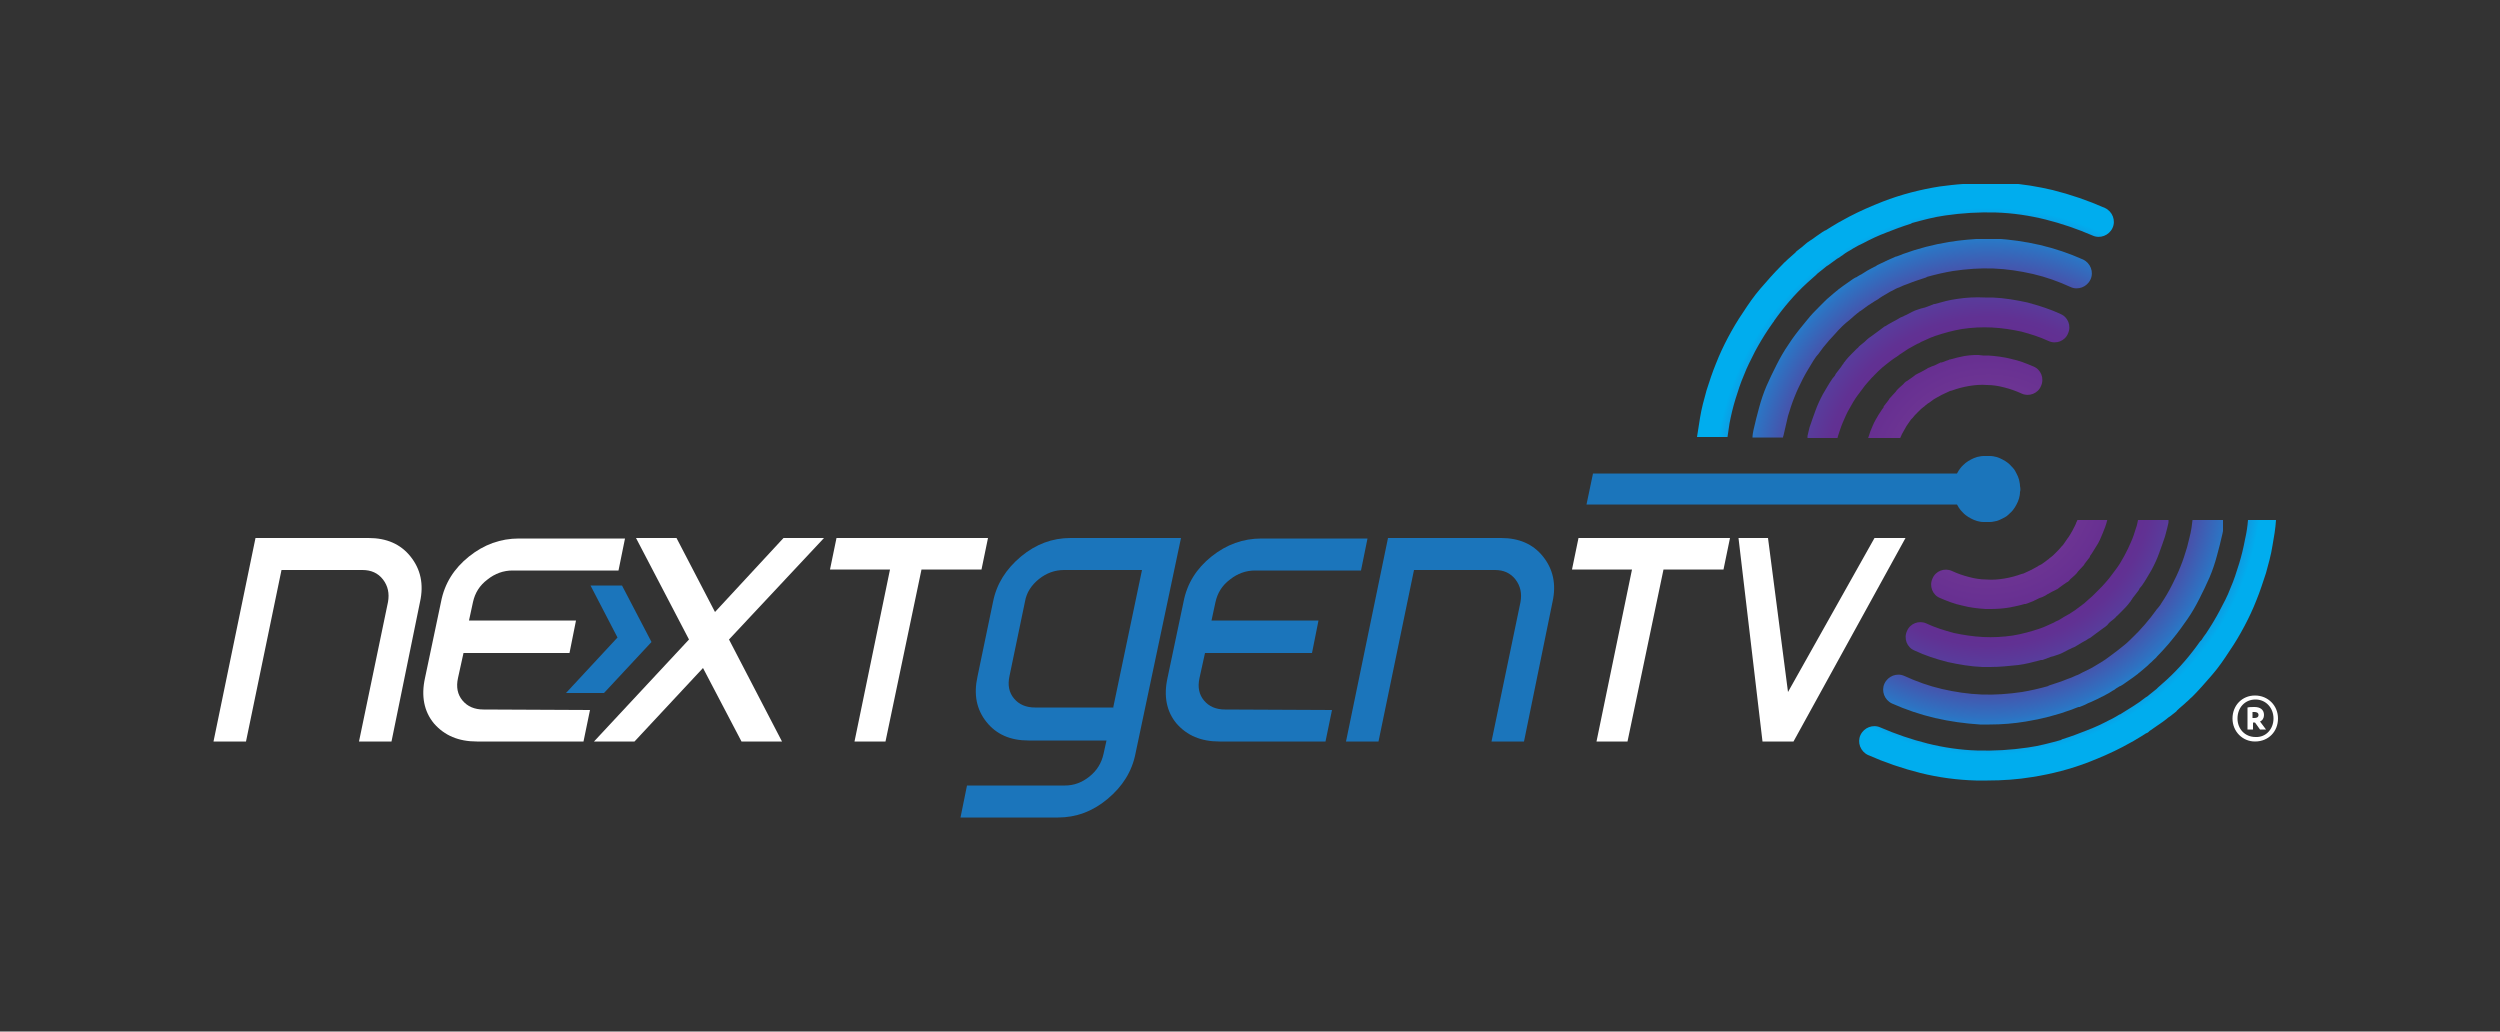 <?xml version="1.0" encoding="utf-8"?>
<!-- Generator: Adobe Illustrator 24.3.0, SVG Export Plug-In . SVG Version: 6.00 Build 0)  -->
<svg version="1.1" id="Layer_1" xmlns="http://www.w3.org/2000/svg" xmlns:xlink="http://www.w3.org/1999/xlink" x="0px" y="0px"
	 viewBox="0 0 500 206.3" style="enable-background:new 0 0 500 206.3;" xml:space="preserve">
<rect x="0" y="0" width="500" height="206.3" fill="#333333" stroke="none"/>
<style type="text/css">
	.st0{fill:#1B75BB;}
	.st1{fill:#FFFFFF;}
	.st2{clip-path:url(#SVGID_2_);fill:url(#SVGID_3_);}
	.st3{clip-path:url(#SVGID_5_);fill:url(#SVGID_6_);}
	.st4{clip-path:url(#SVGID_8_);fill:url(#SVGID_9_);}
	.st5{clip-path:url(#SVGID_11_);fill:url(#SVGID_12_);}
	.st6{clip-path:url(#SVGID_14_);fill:url(#SVGID_15_);}
	.st7{clip-path:url(#SVGID_17_);fill:url(#SVGID_18_);}
	.st8{clip-path:url(#SVGID_20_);fill:url(#SVGID_21_);}
	.st9{clip-path:url(#SVGID_23_);fill:url(#SVGID_24_);}
</style>
<g>
	<polygon class="st0" points="113.2,138.6 120.8,138.6 130.3,128.4 124.4,117.1 118.1,117.1 123.5,127.5 	"/>
	<g>
		<path class="st1" d="M78.3,148.3h-6.5l5.8-27.9c0.3-1.7,0-3.2-1-4.5s-2.4-1.9-4.1-1.9H56.3l-7.1,34.3h-6.5l8.4-40.7h22.6
			c3.6,0,6.4,1.2,8.4,3.7c2,2.5,2.7,5.5,1.9,9.1L78.3,148.3z"/>
		<path class="st1" d="M118,142l-1.3,6.3H95.4c-3.7,0-6.5-1.2-8.6-3.6c-2-2.4-2.6-5.5-1.8-9.1l3.2-15.2c0.7-3.7,2.6-6.7,5.6-9.1
			c3-2.4,6.3-3.6,10-3.6H125l-1.3,6.4h-21.2c-1.8,0-3.5,0.6-5,1.8c-1.6,1.2-2.5,2.7-2.9,4.5l-0.8,3.7h21.4l-1.3,6.5H92.7l-1.1,5
			c-0.4,1.8-0.1,3.3,0.9,4.5c1,1.2,2.4,1.8,4.2,1.8L118,142z"/>
	</g>
	<polygon class="st1" points="156.4,148.3 148.3,148.3 140.6,133.6 126.9,148.3 118.8,148.3 137.8,127.9 127.2,107.6 135.3,107.6 
		143,122.4 156.7,107.6 164.8,107.6 145.8,127.9 	"/>
	<polygon class="st1" points="167.3,107.6 166,113.9 178,113.9 170.9,148.3 177.1,148.3 184.3,113.9 196.3,113.9 197.6,107.6 	"/>
	<g>
		<path class="st0" d="M222.6,141.7l5.8-27.7h-15.6c-1.8,0-3.5,0.6-5,1.8c-1.5,1.2-2.5,2.7-2.8,4.5l-3.1,14.9
			c-0.4,1.8-0.1,3.3,0.9,4.5c1,1.2,2.4,1.8,4.2,1.8H222.6z M227.1,150.7c-0.7,3.6-2.6,6.6-5.6,9.1c-3,2.5-6.3,3.7-9.9,3.7h-19.5
			l1.3-6.4H213c1.8,0,3.4-0.6,4.9-1.8c1.5-1.2,2.4-2.7,2.8-4.5l0.6-2.7h-15.6c-3.6,0-6.4-1.2-8.4-3.7c-2-2.5-2.6-5.5-1.8-9.1
			l3.1-14.9c0.7-3.6,2.6-6.6,5.6-9.1c3-2.5,6.3-3.7,9.9-3.7h22.1L227.1,150.7z"/>
		<path class="st0" d="M266.4,142l-1.3,6.3h-21.2c-3.7,0-6.5-1.2-8.6-3.6c-2-2.4-2.6-5.5-1.8-9.1l3.2-15.2c0.7-3.7,2.6-6.7,5.6-9.1
			c3-2.4,6.3-3.6,10-3.6h21.2l-1.3,6.4h-21.2c-1.8,0-3.5,0.6-5,1.8c-1.6,1.2-2.5,2.7-2.9,4.5l-0.8,3.7h21.4l-1.3,6.5H241l-1.1,5
			c-0.4,1.8-0.1,3.3,0.9,4.5c1,1.2,2.4,1.8,4.2,1.8L266.4,142z"/>
		<path class="st0" d="M304.8,148.3h-6.5l5.8-27.9c0.3-1.7,0-3.2-1-4.5c-1-1.3-2.4-1.9-4.1-1.9h-16.2l-7.1,34.3h-6.5l8.4-40.7h22.6
			c3.6,0,6.4,1.2,8.4,3.7c2,2.5,2.7,5.5,1.9,9.1L304.8,148.3z"/>
	</g>
	<polygon class="st1" points="315.7,107.6 314.4,113.9 326.4,113.9 319.3,148.3 325.5,148.3 332.7,113.9 344.7,113.9 346,107.6 	"/>
	<polygon class="st1" points="374.9,107.6 357.6,138.4 353.6,107.6 347.7,107.6 352.5,148.3 358.7,148.3 381.1,107.6 	"/>
	<g>
		<defs>
			<path id="SVGID_1_" d="M449.6,104c-0.1,1.3-0.3,2.6-0.6,3.9c-0.3,1.6-0.7,3.3-1.2,4.9c-0.5,1.6-1,3.2-1.7,4.8
				c-0.6,1.6-1.4,3.1-2.2,4.6c-0.8,1.5-1.7,3-2.7,4.5c-0.3,0.4-0.6,0.8-0.9,1.3c-0.1,0.1-0.2,0.2-0.3,0.3c-1.9,2.7-4.1,5.3-6.6,7.6
				c-0.6,0.5-1.2,1.1-1.8,1.6c-0.1,0.1-0.2,0.2-0.3,0.3c-0.5,0.4-1,0.8-1.5,1.2c-0.2,0.2-0.5,0.4-0.7,0.5c-0.4,0.3-0.8,0.6-1.2,0.9
				c-0.4,0.3-0.8,0.5-1.2,0.8c-0.3,0.2-0.5,0.3-0.8,0.5c-0.5,0.3-1.1,0.7-1.6,1c-0.1,0.1-0.3,0.2-0.4,0.2c-0.7,0.4-1.3,0.8-2,1.1
				c-1.5,0.8-3,1.5-4.6,2.1c-1.5,0.6-3.1,1.2-4.7,1.7c-0.1,0-0.3,0.1-0.4,0.2c-2.2,0.6-4.4,1.2-6.6,1.5c-3.4,0.5-6.8,0.7-10.2,0.6
				c-3.3-0.1-6.7-0.6-9.9-1.4c-3.2-0.8-6.4-1.9-9.4-3.2c-1.5-0.7-3.3,0-4,1.5c-0.7,1.5,0,3.3,1.5,4c3.4,1.5,6.9,2.7,10.5,3.6
				c3.6,0.9,7.4,1.4,11.1,1.5c0.8,0,1.6,0,2.3,0c3,0,6-0.2,9-0.7c3.8-0.6,7.7-1.6,11.3-3c2.3-0.9,4.6-1.9,6.7-3c0,0,0,0,0,0
				c0,0,0,0,0,0c0.7-0.4,1.5-0.8,2.2-1.2c0.2-0.1,0.3-0.2,0.5-0.3c0.3-0.2,0.7-0.4,1-0.6c0.3-0.2,0.5-0.3,0.8-0.5
				c0.1-0.1,0.3-0.2,0.4-0.2c0.2-0.1,0.3-0.2,0.5-0.4c0.4-0.3,0.9-0.6,1.3-0.9c0.4-0.3,0.9-0.6,1.3-0.9c0.3-0.2,0.5-0.4,0.8-0.6
				c0.2-0.2,0.5-0.4,0.8-0.6c0.3-0.2,0.6-0.5,0.9-0.7c0.1-0.1,0.3-0.2,0.4-0.4c0.6-0.6,1.3-1.1,1.9-1.7c0,0,0,0,0,0c0,0,0,0,0,0
				c0.4-0.3,0.7-0.7,1.1-1c1.4-1.4,2.7-2.9,4-4.4c1.3-1.5,2.4-3.1,3.5-4.8c1.1-1.6,2.1-3.3,3-5c0.9-1.7,1.7-3.4,2.4-5.2
				c0.7-1.7,1.3-3.6,1.9-5.4c0.5-1.8,1-3.6,1.3-5.5c0.3-1.7,0.6-3.4,0.7-5.1H449.6z"/>
		</defs>
		<clipPath id="SVGID_2_">
			<use xlink:href="#SVGID_1_"  style="overflow:visible;"/>
		</clipPath>
		
			<radialGradient id="SVGID_3_" cx="35.359" cy="246.563" r="1.041" gradientTransform="matrix(52.545 0 0 -52.545 -1460.253 13052.017)" gradientUnits="userSpaceOnUse">
			<stop  offset="0" style="stop-color:#7E4399"/>
			<stop  offset="0.521" style="stop-color:#642D90"/>
			<stop  offset="0.601" style="stop-color:#613193"/>
			<stop  offset="0.687" style="stop-color:#573E9D"/>
			<stop  offset="0.775" style="stop-color:#4654AC"/>
			<stop  offset="0.866" style="stop-color:#2E72C2"/>
			<stop  offset="0.957" style="stop-color:#1098DF"/>
			<stop  offset="1" style="stop-color:#00ADEE"/>
		</radialGradient>
		<rect x="371.8" y="104" class="st2" width="83.9" height="52.2"/>
	</g>
	<g>
		<defs>
			<path id="SVGID_4_" d="M415.5,104c-0.1,0.1-0.1,0.3-0.2,0.4c-0.2,0.6-0.5,1.1-0.8,1.7c-0.3,0.5-0.6,1.1-1,1.6
				c-0.3,0.4-0.6,0.9-0.9,1.3c-0.1,0.1-0.2,0.2-0.3,0.3c-0.3,0.4-0.6,0.7-1,1.1c-0.1,0.1-0.2,0.2-0.3,0.3c-0.3,0.3-0.6,0.6-0.9,0.8
				c-0.2,0.1-0.3,0.3-0.5,0.4c-0.3,0.2-0.5,0.4-0.8,0.6c-0.3,0.2-0.5,0.4-0.8,0.5c-0.2,0.1-0.4,0.2-0.5,0.3
				c-0.4,0.2-0.7,0.4-1.1,0.6c-0.1,0.1-0.3,0.1-0.4,0.2c-0.4,0.2-0.9,0.4-1.3,0.6c-0.1,0-0.3,0.1-0.4,0.1c-1.1,0.4-2.2,0.7-3.4,0.9
				c-1.2,0.2-2.4,0.3-3.6,0.2c-1.2,0-2.4-0.2-3.5-0.5c-1.2-0.3-2.3-0.7-3.4-1.2c-1.5-0.7-3.3,0-3.9,1.5c-0.7,1.5,0,3.3,1.5,3.9
				c1.4,0.6,2.9,1.2,4.4,1.5c1.5,0.4,3.1,0.6,4.7,0.7c0.3,0,0.7,0,1,0c1.3,0,2.6-0.1,3.8-0.3c1-0.2,2-0.4,3-0.7c0.1,0,0.1,0,0.2,0
				c0.4-0.1,0.8-0.3,1.1-0.4c0.2-0.1,0.3-0.1,0.5-0.2c0.1,0,0.1-0.1,0.2-0.1c0.1-0.1,0.3-0.1,0.4-0.2c0.4-0.2,0.8-0.4,1.2-0.5
				c0.2-0.1,0.4-0.2,0.6-0.3c0.1-0.1,0.2-0.1,0.3-0.2c0.4-0.2,0.7-0.4,1.1-0.6c0.2-0.1,0.4-0.2,0.6-0.3c0.1,0,0.1-0.1,0.2-0.1
				c0.1,0,0.2-0.1,0.2-0.1c0.3-0.2,0.5-0.4,0.8-0.6c0.3-0.2,0.7-0.5,1-0.7c0.1,0,0.1-0.1,0.2-0.1c0.2-0.1,0.4-0.3,0.5-0.5
				c0.3-0.3,0.6-0.5,0.9-0.8c0.1-0.1,0.2-0.2,0.3-0.3c0,0,0.1-0.1,0.1-0.1c0.1-0.1,0.2-0.3,0.3-0.4c0.4-0.4,0.8-0.9,1.2-1.3
				c0-0.1,0.1-0.1,0.1-0.2c0.1-0.1,0.2-0.3,0.3-0.4c0.2-0.3,0.5-0.6,0.7-0.9c0.1-0.1,0.1-0.2,0.1-0.3c0.1-0.1,0.2-0.3,0.3-0.4
				c0.4-0.7,0.9-1.4,1.3-2.1c0.4-0.7,0.7-1.5,1-2.2c0.3-0.7,0.6-1.5,0.8-2.3c0-0.1,0.1-0.3,0.1-0.4H415.5z"/>
		</defs>
		<clipPath id="SVGID_5_">
			<use xlink:href="#SVGID_4_"  style="overflow:visible;"/>
		</clipPath>
		
			<radialGradient id="SVGID_6_" cx="35.359" cy="246.563" r="1.041" gradientTransform="matrix(52.545 0 0 -52.545 -1460.253 13052.017)" gradientUnits="userSpaceOnUse">
			<stop  offset="0" style="stop-color:#7E4399"/>
			<stop  offset="0.521" style="stop-color:#642D90"/>
			<stop  offset="0.601" style="stop-color:#613193"/>
			<stop  offset="0.687" style="stop-color:#573E9D"/>
			<stop  offset="0.775" style="stop-color:#4654AC"/>
			<stop  offset="0.866" style="stop-color:#2E72C2"/>
			<stop  offset="0.957" style="stop-color:#1098DF"/>
			<stop  offset="1" style="stop-color:#00ADEE"/>
		</radialGradient>
		<rect x="385.9" y="104" class="st3" width="35.9" height="18"/>
	</g>
	<g>
		<defs>
			<path id="SVGID_7_" d="M427.6,104c-0.1,0.5-0.2,1.1-0.4,1.6c-0.3,1-0.6,1.9-1,2.8c-0.4,0.9-0.8,1.8-1.3,2.7
				c-0.5,0.9-1,1.8-1.6,2.6c-0.5,0.7-1,1.3-1.5,2c-0.2,0.2-0.4,0.5-0.6,0.7c-0.5,0.6-1,1.1-1.5,1.6c-0.2,0.2-0.4,0.4-0.6,0.6
				c-0.5,0.5-0.9,0.9-1.4,1.3c-0.3,0.3-0.6,0.5-0.9,0.8c-0.4,0.3-0.8,0.6-1.2,0.9c-0.4,0.3-0.8,0.6-1.3,0.9c-0.3,0.2-0.6,0.4-1,0.6
				c-0.6,0.3-1.1,0.7-1.7,1c-0.3,0.1-0.5,0.2-0.8,0.4c-0.7,0.3-1.3,0.6-2,0.9c-0.3,0.1-0.5,0.2-0.8,0.3c-1.8,0.6-3.6,1.1-5.4,1.4
				c-2,0.3-4,0.4-6,0.3c-2-0.1-3.9-0.4-5.8-0.8c-1.9-0.5-3.8-1.1-5.5-1.9c-1.5-0.7-3.3,0-3.9,1.5c-0.7,1.5,0,3.3,1.5,3.9
				c2.1,1,4.3,1.7,6.6,2.3c2.3,0.5,4.6,0.9,7,1c0.5,0,1,0,1.5,0c1.9,0,3.8-0.2,5.7-0.4c1.5-0.2,3-0.6,4.5-1c0.1,0,0.2,0,0.3,0
				c0.5-0.2,1.1-0.4,1.6-0.6c0.2-0.1,0.5-0.1,0.7-0.2c0.1,0,0.2-0.1,0.3-0.1c0.2-0.1,0.4-0.1,0.6-0.2c0.6-0.2,1.1-0.5,1.7-0.8
				c0.3-0.2,0.7-0.3,1-0.5c0.2-0.1,0.3-0.1,0.5-0.2c0.5-0.3,1-0.6,1.5-0.9c0.3-0.2,0.6-0.3,0.9-0.5c0.1-0.1,0.2-0.1,0.3-0.2
				c0.1-0.1,0.2-0.1,0.4-0.2c0.4-0.3,0.8-0.6,1.2-0.9c0.5-0.4,1-0.7,1.5-1.1c0.1-0.1,0.2-0.1,0.3-0.2c0.3-0.2,0.6-0.5,0.8-0.8
				c0.4-0.4,0.9-0.7,1.3-1.1c0.1-0.1,0.2-0.3,0.4-0.4c0.1-0.1,0.1-0.1,0.2-0.2c0.2-0.2,0.4-0.4,0.6-0.6c0.6-0.6,1.2-1.2,1.7-1.9
				c0.1-0.1,0.2-0.2,0.2-0.3c0.2-0.2,0.3-0.5,0.5-0.7c0.3-0.4,0.7-0.9,1-1.3c0.1-0.1,0.1-0.2,0.2-0.4c0.2-0.2,0.3-0.4,0.5-0.6
				c0.7-1,1.3-2.1,1.9-3.1c0.6-1.1,1.1-2.2,1.5-3.3c0.4-1.1,0.8-2.2,1.2-3.4c0.3-1.1,0.6-2.2,0.8-3.3H427.6z"/>
		</defs>
		<clipPath id="SVGID_8_">
			<use xlink:href="#SVGID_7_"  style="overflow:visible;"/>
		</clipPath>
		
			<radialGradient id="SVGID_9_" cx="35.359" cy="246.563" r="1.041" gradientTransform="matrix(52.545 0 0 -52.545 -1460.253 13052.017)" gradientUnits="userSpaceOnUse">
			<stop  offset="0" style="stop-color:#7E4399"/>
			<stop  offset="0.521" style="stop-color:#642D90"/>
			<stop  offset="0.601" style="stop-color:#613193"/>
			<stop  offset="0.687" style="stop-color:#573E9D"/>
			<stop  offset="0.775" style="stop-color:#4654AC"/>
			<stop  offset="0.866" style="stop-color:#2E72C2"/>
			<stop  offset="0.957" style="stop-color:#1098DF"/>
			<stop  offset="1" style="stop-color:#00ADEE"/>
		</radialGradient>
		<rect x="380.7" y="104" class="st4" width="53" height="29.4"/>
	</g>
	<g>
		<defs>
			<path id="SVGID_10_" d="M438.5,104c-0.1,0.5-0.1,1.1-0.2,1.6c-0.2,1.3-0.6,2.6-0.9,3.9c-0.4,1.3-0.8,2.6-1.3,3.8
				c-0.5,1.3-1.1,2.5-1.7,3.7c-0.6,1.2-1.3,2.4-2.1,3.6c-0.2,0.4-0.5,0.7-0.8,1.1c0,0-0.1,0.1-0.1,0.1c-1.5,2.1-3.2,4.1-5.1,5.9
				c-0.1,0.1-0.1,0.1-0.2,0.2c-0.8,0.8-1.7,1.5-2.6,2.2c-0.5,0.4-1.1,0.8-1.6,1.2c-0.5,0.4-1.1,0.8-1.6,1.1c-1,0.6-1.9,1.2-3,1.7
				c-0.1,0.1-0.3,0.1-0.4,0.2c-0.5,0.2-0.9,0.5-1.4,0.7c-0.1,0-0.2,0.1-0.3,0.1c-0.6,0.3-1.1,0.5-1.7,0.7c-1.2,0.5-2.5,0.9-3.7,1.3
				c-0.1,0-0.1,0-0.1,0.1c-1.8,0.5-3.5,0.9-5.3,1.2c-2.7,0.4-5.4,0.6-8.1,0.5c-2.6-0.1-5.3-0.5-7.9-1.1c-2.6-0.6-5.1-1.5-7.5-2.6
				c-1.5-0.7-3.3,0-4,1.5c-0.7,1.5,0,3.3,1.5,4c2.7,1.2,5.6,2.2,8.6,2.9c3,0.7,6,1.1,9,1.3c0.6,0,1.3,0,1.9,0c2.5,0,4.9-0.2,7.3-0.6
				c3.1-0.5,6.2-1.3,9.2-2.4c0.4-0.2,0.8-0.3,1.3-0.5c0,0,0,0,0.1,0c0,0,0,0,0.1,0c0.6-0.2,1.2-0.5,1.8-0.8c0.2-0.1,0.3-0.1,0.5-0.2
				c0.5-0.2,1-0.5,1.5-0.7c0.1-0.1,0.2-0.1,0.4-0.2c0.1-0.1,0.2-0.1,0.4-0.2c0.4-0.2,0.9-0.5,1.3-0.7c0.3-0.2,0.5-0.3,0.8-0.5
				c0.2-0.1,0.4-0.2,0.6-0.4c0.2-0.1,0.3-0.2,0.5-0.3c0.1-0.1,0.3-0.2,0.4-0.2c0.2-0.1,0.3-0.2,0.5-0.3c0.3-0.2,0.6-0.4,1-0.7
				c0.3-0.2,0.7-0.5,1-0.7c0.3-0.2,0.5-0.4,0.8-0.6c0.2-0.1,0.3-0.3,0.5-0.4c0.2-0.2,0.4-0.3,0.6-0.5c0.2-0.2,0.5-0.4,0.7-0.6
				c0.4-0.3,0.7-0.7,1.1-1c0.1-0.1,0.2-0.2,0.3-0.3c0,0,0.1-0.1,0.1-0.1c0.2-0.2,0.5-0.4,0.7-0.7c0.8-0.8,1.5-1.6,2.3-2.5
				c0,0,0,0,0,0c0.3-0.4,0.6-0.7,0.9-1.1c1-1.2,2-2.6,2.9-3.9c0.9-1.3,1.7-2.7,2.4-4.1c0.7-1.4,1.4-2.8,2-4.2
				c0.6-1.4,1.1-2.9,1.5-4.4c0.4-1.5,0.8-3,1.1-4.4c0.2-0.9,0.3-1.8,0.4-2.7H438.5z"/>
		</defs>
		<clipPath id="SVGID_11_">
			<use xlink:href="#SVGID_10_"  style="overflow:visible;"/>
		</clipPath>
		
			<radialGradient id="SVGID_12_" cx="35.359" cy="246.563" r="1.041" gradientTransform="matrix(52.545 0 0 -52.545 -1460.253 13052.017)" gradientUnits="userSpaceOnUse">
			<stop  offset="0" style="stop-color:#7E4399"/>
			<stop  offset="0.521" style="stop-color:#642D90"/>
			<stop  offset="0.601" style="stop-color:#613193"/>
			<stop  offset="0.687" style="stop-color:#573E9D"/>
			<stop  offset="0.775" style="stop-color:#4654AC"/>
			<stop  offset="0.866" style="stop-color:#2E72C2"/>
			<stop  offset="0.957" style="stop-color:#1098DF"/>
			<stop  offset="1" style="stop-color:#00ADEE"/>
		</radialGradient>
		<rect x="376.1" y="104" class="st5" width="68.5" height="41"/>
	</g>
	<g>
		<defs>
			<path id="SVGID_13_" d="M392.9,71.2c-1,0.2-1.9,0.4-2.9,0.7c-0.1,0-0.2,0-0.3,0.1c-0.4,0.1-0.8,0.3-1.1,0.4
				c-0.2,0.1-0.3,0.1-0.5,0.1c-0.1,0-0.1,0.1-0.2,0.1c-0.1,0.1-0.3,0.1-0.4,0.2c-0.4,0.2-0.8,0.4-1.2,0.5c-0.2,0.1-0.4,0.2-0.7,0.3
				c-0.1,0.1-0.2,0.1-0.3,0.2c-0.4,0.2-0.7,0.4-1.1,0.6c-0.2,0.1-0.4,0.2-0.6,0.3c-0.1,0-0.1,0.1-0.2,0.1c-0.1,0.1-0.2,0.1-0.2,0.1
				c-0.3,0.2-0.5,0.4-0.8,0.6c-0.3,0.2-0.7,0.5-1,0.7c-0.1,0-0.1,0.1-0.2,0.1c-0.2,0.2-0.4,0.3-0.5,0.5c-0.3,0.3-0.6,0.5-0.9,0.8
				c-0.1,0.1-0.2,0.2-0.3,0.3c0,0-0.1,0.1-0.1,0.1c-0.1,0.1-0.2,0.3-0.3,0.4c-0.4,0.4-0.8,0.9-1.2,1.3c0,0.1-0.1,0.1-0.1,0.2
				c-0.1,0.1-0.2,0.3-0.3,0.4c-0.2,0.3-0.5,0.6-0.7,0.9c-0.1,0.1-0.1,0.2-0.1,0.3c-0.1,0.1-0.2,0.3-0.3,0.4
				c-0.5,0.7-0.9,1.4-1.3,2.1c-0.4,0.7-0.7,1.5-1,2.2c-0.2,0.5-0.3,1-0.5,1.5h6.4c0.1-0.3,0.3-0.6,0.4-0.9c0.3-0.5,0.6-1.1,0.9-1.6
				c0.3-0.4,0.6-0.9,0.9-1.3c0.1-0.1,0.2-0.2,0.3-0.3c0.3-0.4,0.6-0.7,1-1.1c0.1-0.1,0.2-0.2,0.3-0.3c0.3-0.3,0.6-0.6,0.9-0.8
				c0.2-0.1,0.3-0.3,0.5-0.4c0.2-0.2,0.5-0.4,0.7-0.5c0.3-0.2,0.5-0.4,0.8-0.6c0.2-0.1,0.3-0.2,0.5-0.3c0.4-0.2,0.7-0.4,1.1-0.6
				c0.1-0.1,0.3-0.1,0.4-0.2c0.4-0.2,0.9-0.4,1.3-0.6c0.1,0,0.3-0.1,0.4-0.1c1.1-0.4,2.2-0.7,3.4-0.9c1.2-0.2,2.4-0.3,3.6-0.2
				c1.2,0,2.4,0.2,3.5,0.5c1.2,0.3,2.3,0.7,3.4,1.2c1.5,0.7,3.3,0,3.9-1.5c0.7-1.5,0-3.3-1.5-3.9c-1.4-0.6-2.9-1.2-4.4-1.5
				c-1.5-0.4-3.1-0.6-4.7-0.7c-0.3,0-0.7,0-1,0C395.5,70.9,394.2,71,392.9,71.2"/>
		</defs>
		<clipPath id="SVGID_14_">
			<use xlink:href="#SVGID_13_"  style="overflow:visible;"/>
		</clipPath>
		
			<radialGradient id="SVGID_15_" cx="35.359" cy="246.563" r="1.041" gradientTransform="matrix(52.545 0 0 -52.545 -1460.253 13052.017)" gradientUnits="userSpaceOnUse">
			<stop  offset="0" style="stop-color:#7E4399"/>
			<stop  offset="0.521" style="stop-color:#642D90"/>
			<stop  offset="0.601" style="stop-color:#613193"/>
			<stop  offset="0.687" style="stop-color:#573E9D"/>
			<stop  offset="0.775" style="stop-color:#4654AC"/>
			<stop  offset="0.866" style="stop-color:#2E72C2"/>
			<stop  offset="0.957" style="stop-color:#1098DF"/>
			<stop  offset="1" style="stop-color:#00ADEE"/>
		</radialGradient>
		<rect x="373.5" y="70.9" class="st6" width="35.5" height="16.7"/>
	</g>
	<g>
		<defs>
			<path id="SVGID_16_" d="M391.3,59.8c-1.5,0.2-2.9,0.6-4.3,1c-0.1,0-0.3,0-0.4,0.1c-0.5,0.2-1.1,0.4-1.6,0.6
				c-0.3,0.1-0.5,0.1-0.8,0.2c-0.1,0-0.2,0.1-0.3,0.1c-0.2,0.1-0.4,0.1-0.6,0.2c-0.6,0.2-1.1,0.5-1.7,0.8c-0.3,0.2-0.7,0.3-1,0.5
				c-0.2,0.1-0.3,0.1-0.5,0.2c-0.5,0.3-1,0.6-1.6,0.9c-0.3,0.2-0.6,0.3-0.9,0.5c-0.1,0.1-0.2,0.1-0.3,0.2c-0.1,0.1-0.2,0.1-0.4,0.2
				c-0.4,0.3-0.8,0.6-1.2,0.9c-0.5,0.4-1,0.7-1.5,1.1c-0.1,0.1-0.2,0.1-0.3,0.2c-0.3,0.2-0.6,0.5-0.8,0.7c-0.4,0.4-0.9,0.7-1.3,1.1
				c-0.1,0.1-0.2,0.3-0.4,0.4c-0.1,0.1-0.1,0.1-0.2,0.2c-0.2,0.2-0.4,0.4-0.6,0.6c-0.6,0.6-1.2,1.2-1.7,1.9
				c-0.1,0.1-0.2,0.2-0.2,0.3c-0.2,0.2-0.3,0.4-0.5,0.7c-0.3,0.4-0.7,0.9-1,1.3c-0.1,0.1-0.1,0.2-0.2,0.4c-0.2,0.2-0.3,0.4-0.5,0.6
				c-0.7,1-1.3,2.1-1.9,3.1c-0.6,1.1-1.1,2.2-1.5,3.3c-0.4,1.1-0.8,2.2-1.2,3.4c-0.2,0.7-0.3,1.4-0.5,2.1h6.1c0-0.1,0.1-0.3,0.1-0.4
				c0.3-0.9,0.6-1.9,1-2.8c0.4-0.9,0.8-1.9,1.3-2.7c0.5-0.9,1-1.8,1.6-2.6c0.5-0.7,1-1.3,1.5-2c0.2-0.2,0.4-0.5,0.6-0.7
				c0.5-0.6,1-1.1,1.5-1.6c0.2-0.2,0.4-0.4,0.6-0.6c0.5-0.5,1-0.9,1.5-1.3c0.3-0.2,0.6-0.5,0.9-0.7c0.4-0.3,0.8-0.6,1.3-0.9
				c0.4-0.3,0.8-0.6,1.3-0.9c0.3-0.2,0.6-0.4,0.9-0.6c0.6-0.3,1.2-0.7,1.8-1c0.3-0.1,0.5-0.2,0.8-0.4c0.7-0.3,1.3-0.6,2-0.9
				c0.3-0.1,0.6-0.2,0.8-0.3c1.8-0.6,3.6-1.1,5.4-1.4c2-0.3,4-0.4,6-0.3c2,0.1,3.9,0.4,5.8,0.8c1.9,0.5,3.8,1.1,5.5,1.9
				c1.5,0.7,3.3,0,3.9-1.5c0.7-1.5,0-3.3-1.5-3.9c-2.1-1-4.4-1.7-6.6-2.3c-2.3-0.5-4.6-0.9-7-1c-0.5,0-1,0-1.5,0
				C395.1,59.4,393.2,59.5,391.3,59.8"/>
		</defs>
		<clipPath id="SVGID_17_">
			<use xlink:href="#SVGID_16_"  style="overflow:visible;"/>
		</clipPath>
		
			<radialGradient id="SVGID_18_" cx="35.359" cy="246.563" r="1.041" gradientTransform="matrix(52.545 0 0 -52.545 -1460.253 13052.017)" gradientUnits="userSpaceOnUse">
			<stop  offset="0" style="stop-color:#7E4399"/>
			<stop  offset="0.521" style="stop-color:#642D90"/>
			<stop  offset="0.601" style="stop-color:#613193"/>
			<stop  offset="0.687" style="stop-color:#573E9D"/>
			<stop  offset="0.775" style="stop-color:#4654AC"/>
			<stop  offset="0.866" style="stop-color:#2E72C2"/>
			<stop  offset="0.957" style="stop-color:#1098DF"/>
			<stop  offset="1" style="stop-color:#00ADEE"/>
		</radialGradient>
		<rect x="361.5" y="59.4" class="st7" width="52.7" height="28.2"/>
	</g>
	<g>
		<defs>
			<path id="SVGID_19_" d="M392.6,36.8c-1.6,0.1-3.1,0.3-4.7,0.5c-3.8,0.6-7.7,1.6-11.3,3c-2.3,0.9-4.6,1.9-6.7,3c0,0,0,0,0,0
				c0,0,0,0,0,0c-0.7,0.4-1.5,0.8-2.2,1.2c-0.2,0.1-0.3,0.2-0.5,0.3c-0.3,0.2-0.7,0.4-1,0.6c-0.3,0.2-0.5,0.3-0.8,0.5
				c-0.1,0.1-0.3,0.2-0.4,0.2c-0.2,0.1-0.3,0.2-0.5,0.3c-0.4,0.3-0.9,0.6-1.3,0.9c-0.4,0.3-0.8,0.6-1.3,0.9
				c-0.3,0.2-0.6,0.4-0.8,0.6c-0.2,0.2-0.5,0.4-0.7,0.6c-0.3,0.2-0.6,0.5-0.9,0.7c-0.1,0.1-0.3,0.2-0.4,0.4c-1,0.9-2.1,1.8-3,2.8
				c-1.4,1.4-2.7,2.9-4,4.4c-1.3,1.5-2.4,3.1-3.5,4.8c-1.1,1.6-2.1,3.3-3,5c-0.9,1.7-1.7,3.4-2.4,5.2c-0.7,1.7-1.3,3.5-1.9,5.4
				c-0.5,1.8-1,3.6-1.3,5.5c-0.2,1.3-0.4,2.6-0.6,3.8h6.1c0.1-0.9,0.3-1.8,0.4-2.7c0.3-1.6,0.7-3.3,1.2-4.9c0.5-1.6,1-3.2,1.7-4.8
				c0.6-1.6,1.4-3.1,2.2-4.7c0.8-1.5,1.7-3,2.7-4.5c0.3-0.4,0.6-0.9,0.9-1.3c0.1-0.1,0.2-0.2,0.2-0.3c1.9-2.7,4.1-5.3,6.6-7.6
				c0.6-0.5,1.2-1.1,1.8-1.6c0.1-0.1,0.2-0.2,0.3-0.3c0.5-0.4,1-0.8,1.5-1.2c0.2-0.2,0.5-0.4,0.7-0.5c0.4-0.3,0.8-0.6,1.1-0.8
				c0.4-0.3,0.8-0.6,1.2-0.8c0.2-0.2,0.5-0.3,0.7-0.5c0.5-0.4,1.1-0.7,1.6-1c0.1-0.1,0.2-0.1,0.3-0.2c0.7-0.4,1.4-0.8,2.1-1.1
				c1.5-0.8,3-1.5,4.6-2.1c1.5-0.6,3.1-1.2,4.7-1.7c0.1,0,0.3-0.1,0.4-0.2c2.2-0.6,4.4-1.2,6.6-1.5c3.4-0.5,6.8-0.7,10.2-0.6
				c3.3,0.1,6.7,0.6,9.9,1.4c3.2,0.8,6.4,1.9,9.4,3.2c1.5,0.7,3.3,0,4-1.5c0.7-1.5,0-3.3-1.5-4c-3.4-1.5-6.9-2.7-10.5-3.6
				c-3-0.7-6-1.2-9.1-1.4H392.6z"/>
		</defs>
		<clipPath id="SVGID_20_">
			<use xlink:href="#SVGID_19_"  style="overflow:visible;"/>
		</clipPath>
		
			<radialGradient id="SVGID_21_" cx="35.359" cy="246.563" r="1.041" gradientTransform="matrix(52.545 0 0 -52.545 -1460.253 13052.017)" gradientUnits="userSpaceOnUse">
			<stop  offset="0" style="stop-color:#7E4399"/>
			<stop  offset="0.521" style="stop-color:#642D90"/>
			<stop  offset="0.601" style="stop-color:#613193"/>
			<stop  offset="0.687" style="stop-color:#573E9D"/>
			<stop  offset="0.775" style="stop-color:#4654AC"/>
			<stop  offset="0.866" style="stop-color:#2E72C2"/>
			<stop  offset="0.957" style="stop-color:#1098DF"/>
			<stop  offset="1" style="stop-color:#00ADEE"/>
		</radialGradient>
		<rect x="339.3" y="36.8" class="st8" width="83.8" height="50.8"/>
	</g>
	<g>
		<defs>
			<path id="SVGID_22_" d="M389.8,48.4c-3.1,0.5-6.2,1.3-9.2,2.4c-0.4,0.2-0.8,0.3-1.3,0.5c0,0,0,0-0.1,0c0,0,0,0,0,0
				c-0.6,0.3-1.2,0.5-1.8,0.8c-0.1,0.1-0.3,0.1-0.4,0.2c-0.5,0.2-1,0.5-1.5,0.7c-0.1,0.1-0.2,0.1-0.3,0.2c-0.1,0.1-0.2,0.1-0.4,0.2
				c-0.4,0.2-0.9,0.5-1.3,0.7c-0.3,0.2-0.5,0.3-0.8,0.5c-0.2,0.1-0.4,0.3-0.7,0.4c-0.2,0.1-0.3,0.2-0.5,0.3
				c-0.1,0.1-0.3,0.2-0.4,0.2c-0.2,0.1-0.3,0.2-0.5,0.3c-0.3,0.2-0.7,0.5-1,0.7c-0.3,0.2-0.7,0.5-1,0.7c-0.3,0.2-0.5,0.4-0.8,0.6
				c-0.2,0.1-0.3,0.3-0.5,0.4c-0.2,0.2-0.4,0.3-0.6,0.5c-0.2,0.2-0.5,0.4-0.7,0.6c-0.4,0.3-0.8,0.7-1.1,1c-0.1,0.1-0.2,0.2-0.3,0.3
				c0,0-0.1,0.1-0.1,0.1c-0.2,0.2-0.5,0.5-0.7,0.7c-0.8,0.8-1.6,1.6-2.3,2.5c0,0,0,0,0,0c-0.3,0.4-0.6,0.7-0.9,1.1
				c-1,1.2-2,2.5-2.9,3.9c-0.9,1.3-1.7,2.7-2.4,4.1c-0.7,1.4-1.4,2.8-2,4.2c-0.6,1.4-1.1,2.9-1.5,4.4c-0.4,1.5-0.8,3-1.1,4.4
				c-0.1,0.5-0.2,1-0.2,1.5h6.1c0-0.1,0-0.2,0.1-0.4c0.3-1.3,0.6-2.6,0.9-3.9c0.4-1.3,0.8-2.6,1.3-3.8c0.5-1.3,1.1-2.5,1.7-3.7
				c0.6-1.2,1.4-2.4,2.1-3.6c0.3-0.4,0.5-0.8,0.8-1.1c0,0,0.1-0.1,0.1-0.1c0.7-1,1.4-1.9,2.2-2.8c0.4-0.4,0.7-0.8,1.1-1.2
				c0.5-0.6,1.1-1.2,1.6-1.7c0.4-0.4,0.9-0.8,1.4-1.2c0.6-0.5,1.2-1.1,1.9-1.6c0.1-0.1,0.2-0.2,0.3-0.2c0.9-0.7,1.9-1.4,2.9-2
				c0.3-0.2,0.6-0.3,0.8-0.5c0.2-0.1,0.4-0.3,0.6-0.4c0.4-0.2,0.8-0.5,1.2-0.7c0.2-0.1,0.3-0.2,0.5-0.3c0.5-0.2,0.9-0.5,1.4-0.7
				c0.1,0,0.2-0.1,0.3-0.1c0.6-0.3,1.1-0.5,1.7-0.7c1.2-0.5,2.5-0.9,3.7-1.3c0.1,0,0.1,0,0.1-0.1c1.8-0.5,3.5-0.9,5.3-1.2
				c2.7-0.4,5.4-0.6,8.1-0.5c2.6,0.1,5.3,0.5,7.9,1.1c2.6,0.6,5.1,1.5,7.5,2.6c1.5,0.7,3.3,0,4-1.5c0.7-1.5,0-3.3-1.5-4
				c-2.7-1.2-5.6-2.2-8.6-2.9c-3-0.7-6-1.1-9-1.3c-0.6,0-1.3,0-1.9,0C394.7,47.8,392.2,48,389.8,48.4"/>
		</defs>
		<clipPath id="SVGID_23_">
			<use xlink:href="#SVGID_22_"  style="overflow:visible;"/>
		</clipPath>
		
			<radialGradient id="SVGID_24_" cx="35.359" cy="246.563" r="1.041" gradientTransform="matrix(52.545 0 0 -52.545 -1460.253 13052.017)" gradientUnits="userSpaceOnUse">
			<stop  offset="0" style="stop-color:#7E4399"/>
			<stop  offset="0.521" style="stop-color:#642D90"/>
			<stop  offset="0.601" style="stop-color:#613193"/>
			<stop  offset="0.687" style="stop-color:#573E9D"/>
			<stop  offset="0.775" style="stop-color:#4654AC"/>
			<stop  offset="0.866" style="stop-color:#2E72C2"/>
			<stop  offset="0.957" style="stop-color:#1098DF"/>
			<stop  offset="1" style="stop-color:#00ADEE"/>
		</radialGradient>
		<rect x="350.5" y="47.8" class="st9" width="68.3" height="39.8"/>
	</g>
	<g>
		<path class="st0" d="M404,97.2c0-0.4-0.1-0.8-0.2-1.3c-0.1-0.4-0.3-0.8-0.5-1.2c-0.2-0.4-0.4-0.8-0.7-1.1c-0.3-0.3-0.6-0.7-1-1
			c-0.4-0.3-0.7-0.5-1.1-0.7c-0.4-0.2-0.8-0.4-1.2-0.5c-0.4-0.1-0.8-0.2-1.3-0.2c-0.4,0-0.9,0-1.3,0c-0.4,0-0.8,0.1-1.3,0.2
			c-0.4,0.1-0.8,0.3-1.2,0.5c-0.4,0.2-0.7,0.4-1.1,0.7c-0.3,0.3-0.7,0.6-1,1c-0.3,0.4-0.5,0.7-0.7,1.1h-72.8l-1.3,6.2h74.1
			c0.2,0.4,0.4,0.7,0.7,1.1c0.3,0.3,0.6,0.7,1,1c0.4,0.3,0.7,0.5,1.1,0.7c0.4,0.2,0.8,0.4,1.2,0.5c0.4,0.1,0.8,0.2,1.3,0.2
			c0.4,0,0.9,0,1.3,0c0.4,0,0.8-0.1,1.3-0.2c0.4-0.1,0.8-0.3,1.2-0.5c0.4-0.2,0.8-0.4,1.1-0.7c0.3-0.3,0.7-0.6,1-1
			c0.3-0.4,0.5-0.7,0.7-1.1c0.2-0.4,0.4-0.8,0.5-1.2c0.1-0.4,0.2-0.8,0.2-1.3C404.1,98.1,404.1,97.7,404,97.2"/>
	</g>
	<g>
		<path class="st1" d="M446.5,143.7c0-2.6,1.9-4.6,4.5-4.6c2.6,0,4.6,2,4.6,4.6c0,2.6-1.9,4.6-4.6,4.6
			C448.5,148.3,446.5,146.3,446.5,143.7z M454.7,143.7c0-2.1-1.5-3.8-3.6-3.8c-2.1,0-3.6,1.6-3.6,3.8c0,2.1,1.5,3.7,3.6,3.7
			C453.2,147.5,454.7,145.8,454.7,143.7z M450.6,145.9h-1.1v-4.4c0.4-0.1,0.9-0.1,1.4-0.1c1.1,0,1.9,0.5,1.9,1.6
			c0,0.6-0.3,1.1-0.8,1.3l1.2,1.6H452l-1-1.4h-0.4V145.9z M450.6,143.6h0.3c0.5,0,0.8-0.2,0.8-0.6c0-0.4-0.3-0.6-0.8-0.6
			c-0.1,0-0.3,0-0.4,0V143.6z"/>
	</g>
</g>
</svg>
